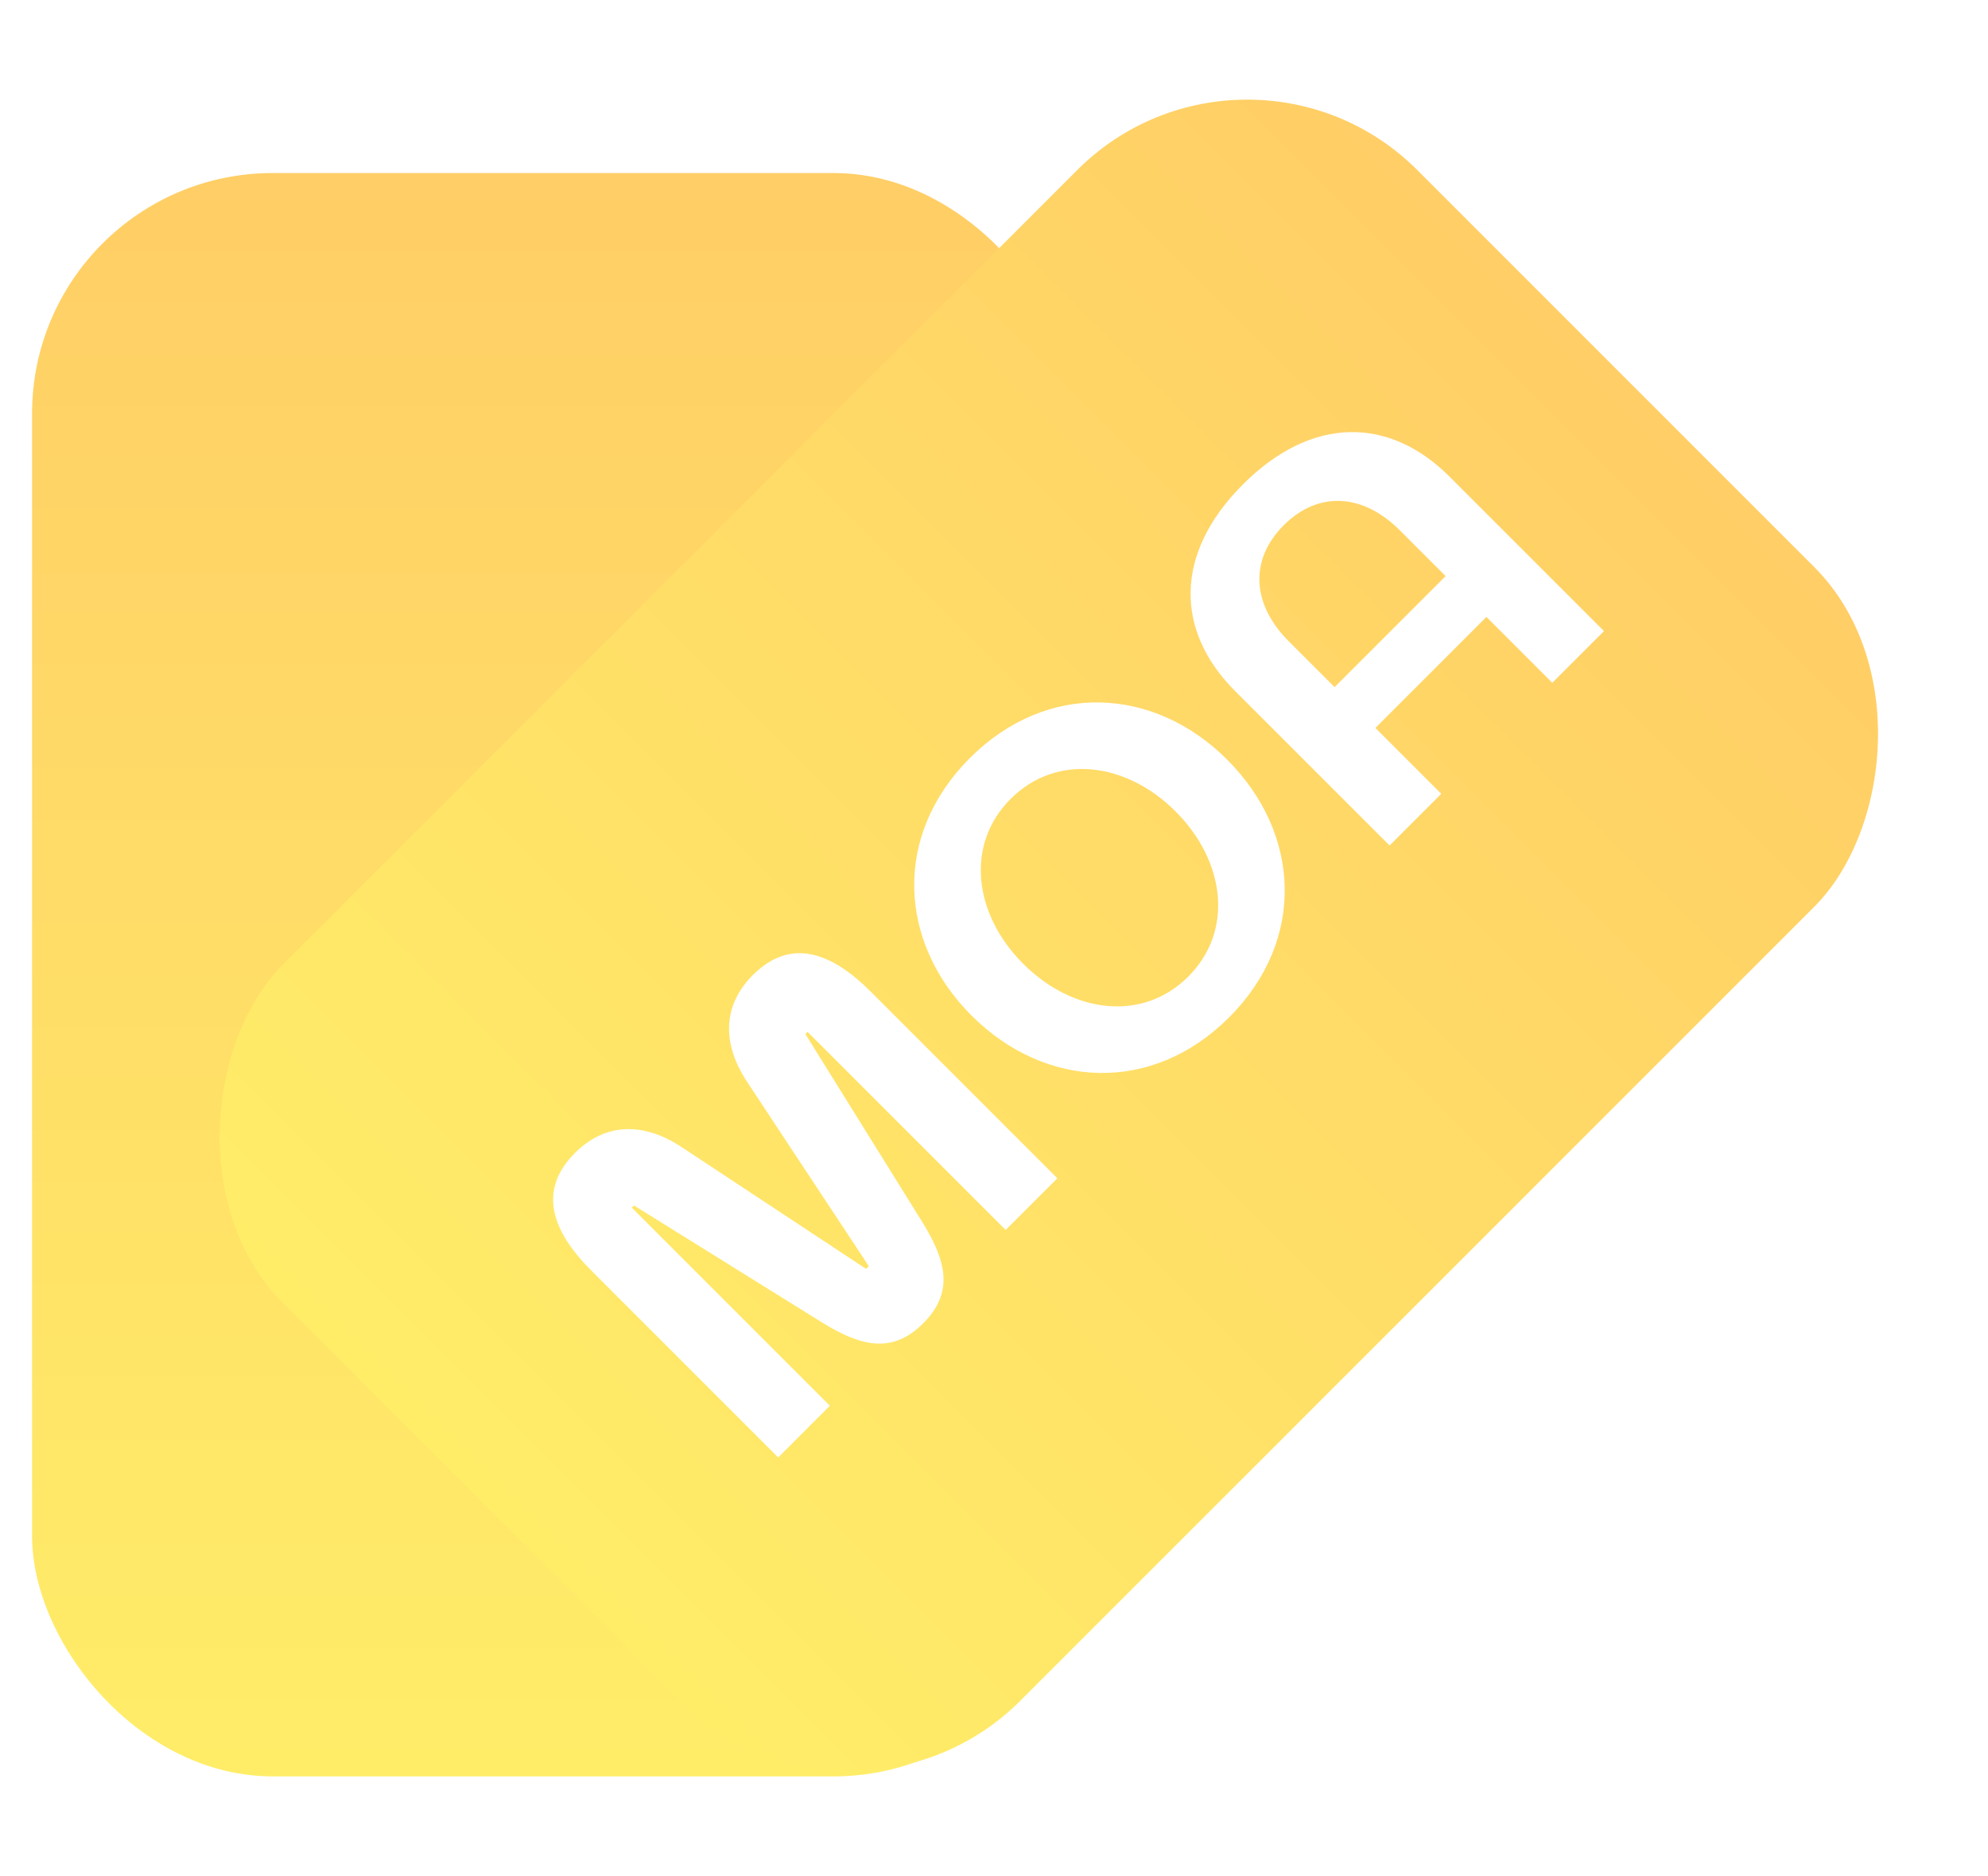 <svg width="248" height="234" viewBox="0 0 248 234" fill="none" xmlns="http://www.w3.org/2000/svg">
<g filter="url(#filter0_d_16228_1887)">
<rect x="134" y="221.586" width="130" height="200" rx="30" transform="rotate(180 134 221.586)" fill="url(#paint0_linear_16228_1887)"/>
</g>
<g filter="url(#filter1_d_16228_1887)">
<rect x="106.094" y="233.346" width="130" height="200" rx="30" transform="rotate(-135 106.094 233.346)" fill="url(#paint1_linear_16228_1887)"/>
</g>
<g filter="url(#filter2_d_16228_1887)">
<path d="M97.079 181.803L73.761 158.485C68.738 153.462 67.108 148.439 71.724 143.823C75.492 140.055 80.244 139.919 85.063 143.11L108.041 158.281L108.381 157.942L93.209 134.964C90.019 130.144 90.154 125.392 93.922 121.625C98.538 117.009 103.561 118.638 108.585 123.661L131.902 146.979L125.453 153.428L100.744 128.719L100.473 128.99L115.101 152.511C118.156 157.467 118.937 161.302 115.169 165.07C111.402 168.837 107.566 168.056 102.611 165.002L79.09 150.373L78.818 150.645L103.527 175.354L97.079 181.803ZM120.986 94.561C130.625 84.922 143.964 85.634 153.094 94.765C162.258 103.929 162.971 117.268 153.332 126.907C143.693 136.546 130.354 135.833 121.19 126.669C112.059 117.539 111.347 104.2 120.986 94.561ZM148.241 121.816C153.909 116.148 152.891 107.459 146.645 101.213C140.434 95.002 131.745 93.984 126.077 99.652C120.409 105.32 121.427 114.009 127.638 120.22C133.884 126.466 142.573 127.484 148.241 121.816ZM200.091 78.722L193.643 85.171L185.429 76.957L171.581 90.805L179.795 99.019L173.346 105.467L154.067 86.189C146.634 78.756 146.397 69.083 155.051 60.428C163.706 51.773 173.38 52.01 180.813 59.443L200.091 78.722ZM166.49 85.714L180.338 71.866L174.602 66.13C170.02 61.548 164.453 61.208 160.143 65.519C155.832 69.829 156.172 75.396 160.754 79.978L166.49 85.714Z" fill="white"/>
</g>
<defs>
<filter id="filter0_d_16228_1887" x="0" y="17.586" width="138" height="208" filterUnits="userSpaceOnUse" color-interpolation-filters="sRGB">
<feFlood flood-opacity="0" result="BackgroundImageFix"/>
<feColorMatrix in="SourceAlpha" type="matrix" values="0 0 0 0 0 0 0 0 0 0 0 0 0 0 0 0 0 0 127 0" result="hardAlpha"/>
<feOffset/>
<feGaussianBlur stdDeviation="2"/>
<feComposite in2="hardAlpha" operator="out"/>
<feColorMatrix type="matrix" values="0 0 0 0 0 0 0 0 0 0 0 0 0 0 0 0 0 0 0.25 0"/>
<feBlend mode="normal" in2="BackgroundImageFix" result="effect1_dropShadow_16228_1887"/>
<feBlend mode="normal" in="SourceGraphic" in2="effect1_dropShadow_16228_1887" result="shape"/>
</filter>
<filter id="filter1_d_16228_1887" x="22.598" y="8.427" width="216.492" height="216.492" filterUnits="userSpaceOnUse" color-interpolation-filters="sRGB">
<feFlood flood-opacity="0" result="BackgroundImageFix"/>
<feColorMatrix in="SourceAlpha" type="matrix" values="0 0 0 0 0 0 0 0 0 0 0 0 0 0 0 0 0 0 127 0" result="hardAlpha"/>
<feOffset/>
<feGaussianBlur stdDeviation="2"/>
<feComposite in2="hardAlpha" operator="out"/>
<feColorMatrix type="matrix" values="0 0 0 0 0 0 0 0 0 0 0 0 0 0 0 0 0 0 0.25 0"/>
<feBlend mode="normal" in2="BackgroundImageFix" result="effect1_dropShadow_16228_1887"/>
<feBlend mode="normal" in="SourceGraphic" in2="effect1_dropShadow_16228_1887" result="shape"/>
</filter>
<filter id="filter2_d_16228_1887" x="61.379" y="43.055" width="143.426" height="143.427" filterUnits="userSpaceOnUse" color-interpolation-filters="sRGB">
<feFlood flood-opacity="0" result="BackgroundImageFix"/>
<feColorMatrix in="SourceAlpha" type="matrix" values="0 0 0 0 0 0 0 0 0 0 0 0 0 0 0 0 0 0 127 0" result="hardAlpha"/>
<feOffset/>
<feGaussianBlur stdDeviation="2"/>
<feComposite in2="hardAlpha" operator="out"/>
<feColorMatrix type="matrix" values="0 0 0 0 0 0 0 0 0 0 0 0 0 0 0 0 0 0 0.25 0"/>
<feBlend mode="normal" in2="BackgroundImageFix" result="effect1_dropShadow_16228_1887"/>
<feBlend mode="normal" in="SourceGraphic" in2="effect1_dropShadow_16228_1887" result="shape"/>
</filter>
<linearGradient id="paint0_linear_16228_1887" x1="199" y1="221.586" x2="199" y2="421.586" gradientUnits="userSpaceOnUse">
<stop stop-color="#FFED68"/>
<stop offset="1" stop-color="#FFCE66"/>
</linearGradient>
<linearGradient id="paint1_linear_16228_1887" x1="171.094" y1="233.346" x2="171.094" y2="433.346" gradientUnits="userSpaceOnUse">
<stop stop-color="#FFED68"/>
<stop offset="1" stop-color="#FFCE66"/>
</linearGradient>
</defs>
</svg>
